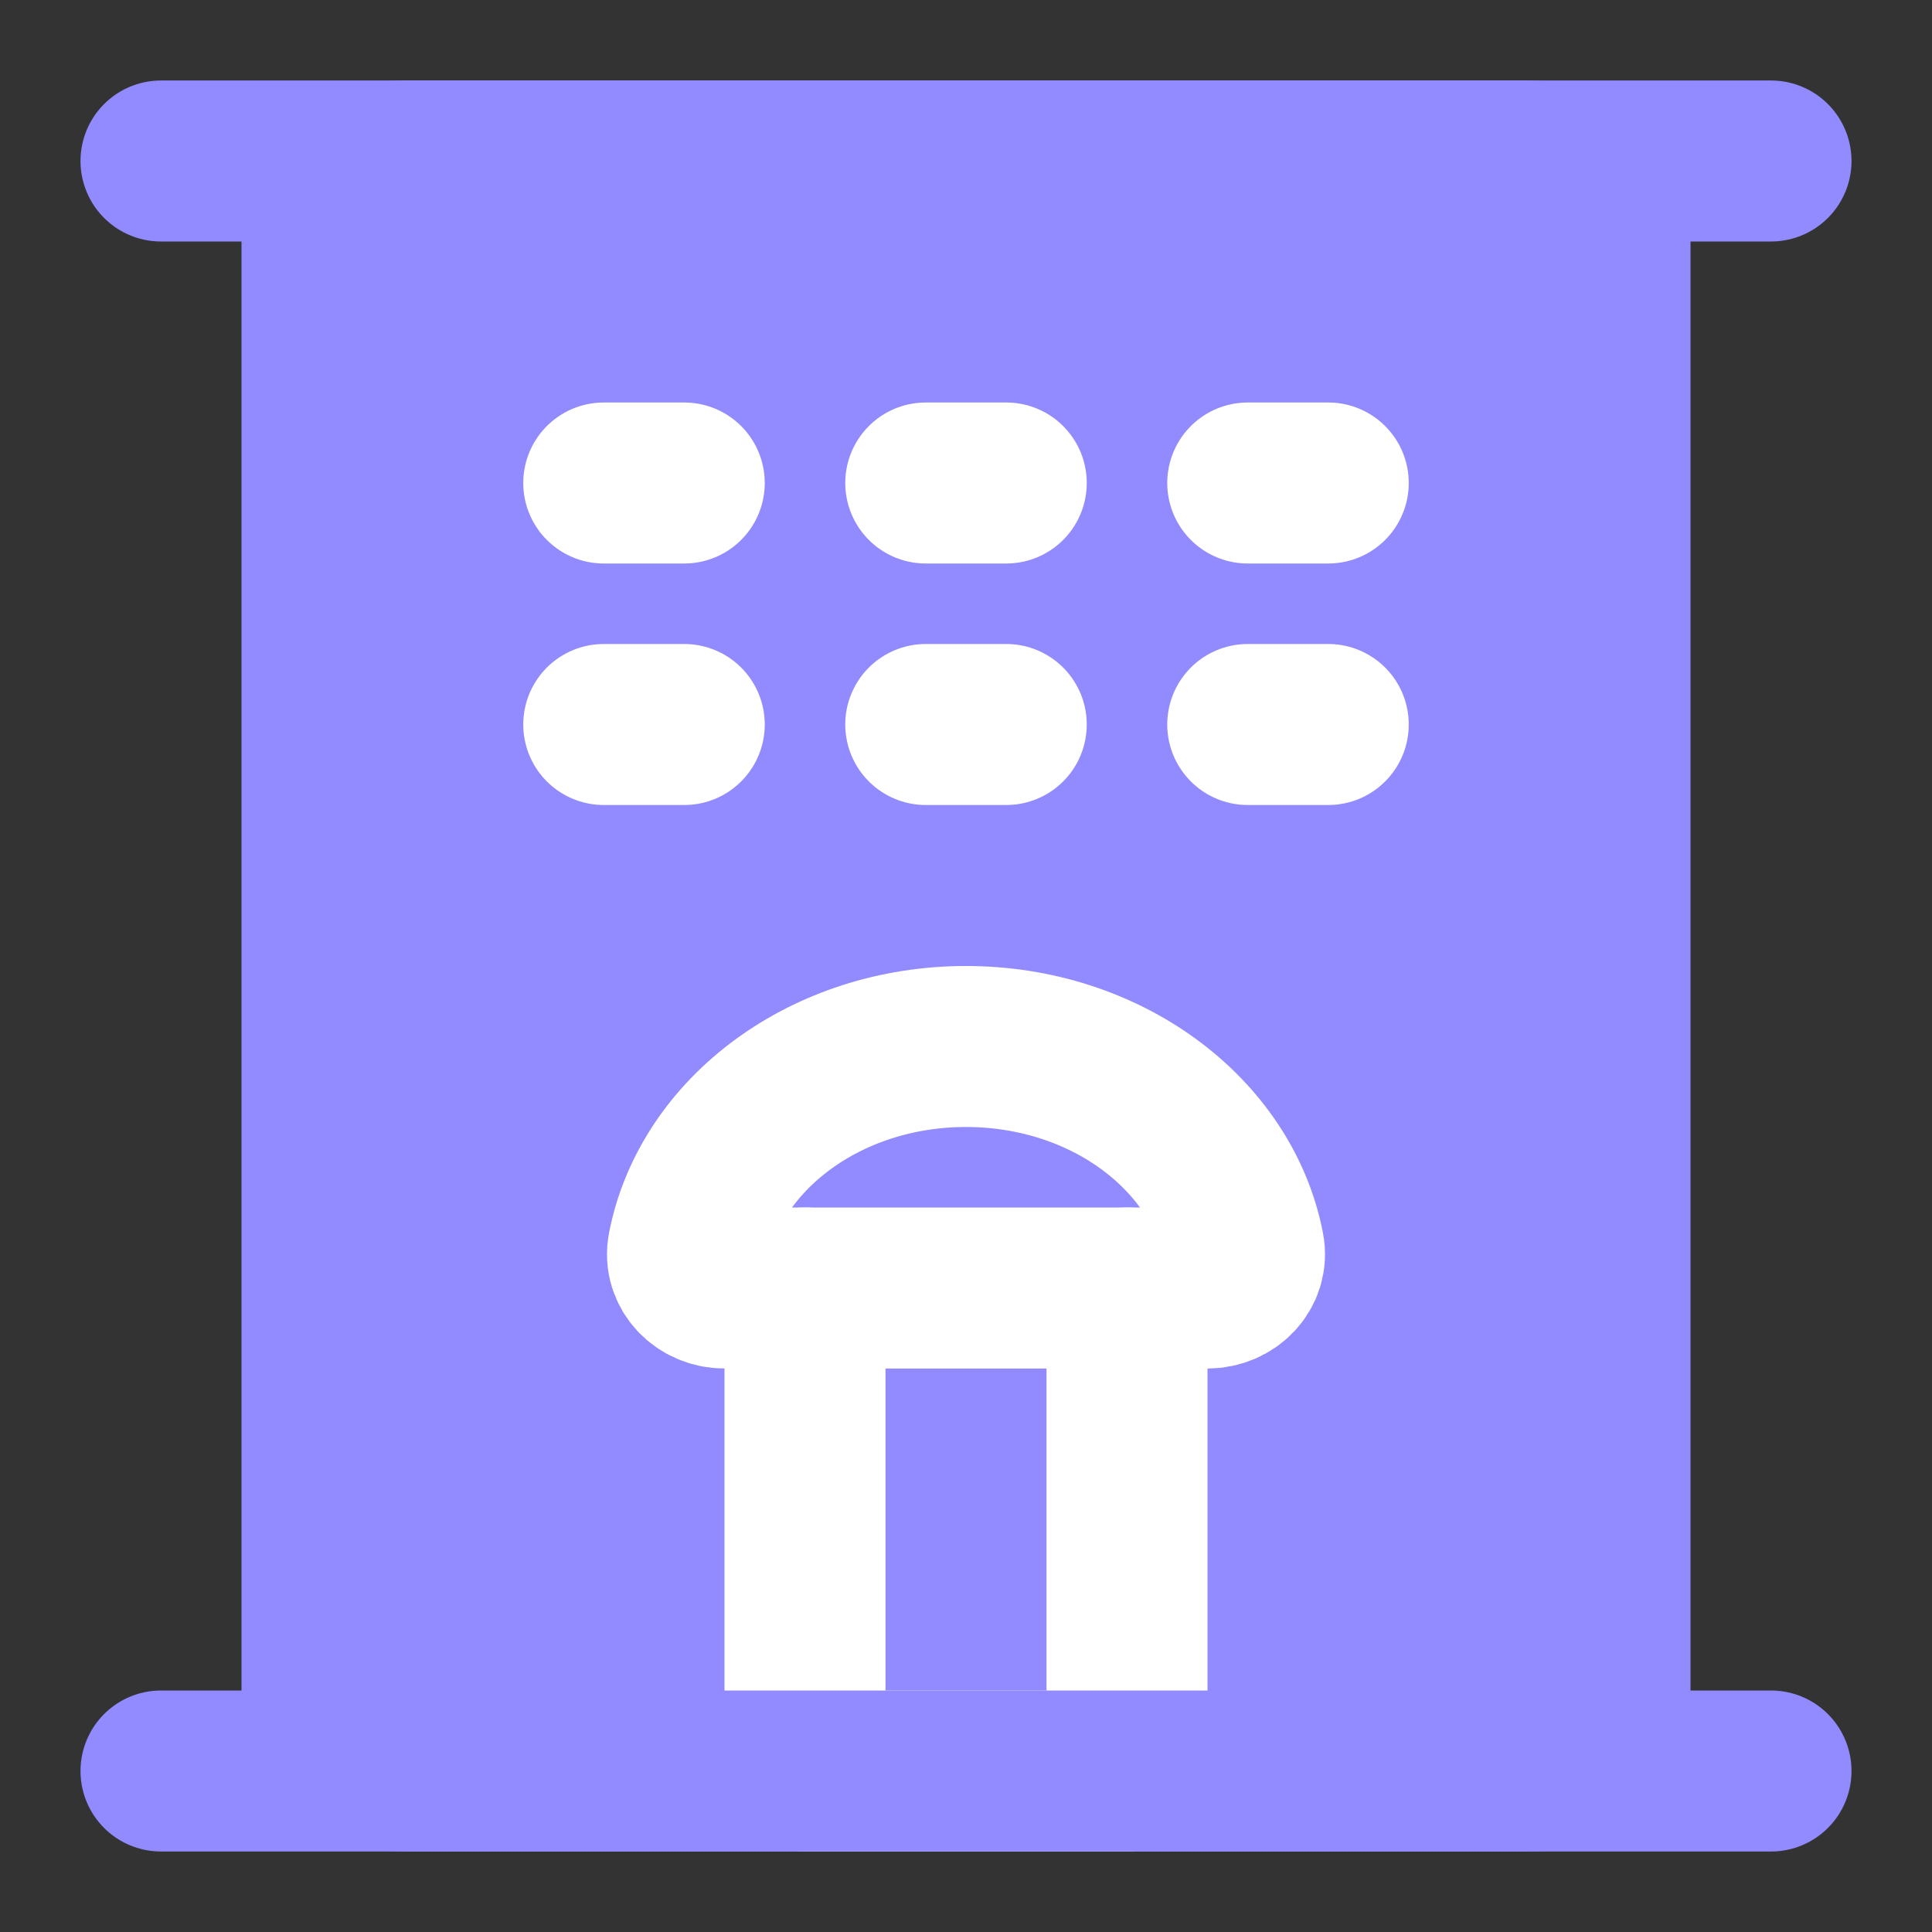 <?xml version="1.0" encoding="UTF-8"?><svg width="24" height="24" viewBox="0 0 48 48" fill="none" xmlns="http://www.w3.org/2000/svg"><rect x="0" y="0" width="48" height="48" fill="#333333" stroke="none"/><path d="M4 4H44" stroke="#918bff" stroke-width="4" stroke-linecap="round" stroke-linejoin="round"/><rect x="8" y="4" width="32" height="40" rx="2" fill="#918bff" stroke="#918bff" stroke-width="4" stroke-linejoin="round"/><path d="M20 32H28V44H20V32Z" stroke="#FFF" stroke-width="4" stroke-linecap="round" stroke-linejoin="round"/><path d="M15 12L17 12" stroke="#FFF" stroke-width="4" stroke-linecap="round"/><path d="M15 18L17 18" stroke="#FFF" stroke-width="4" stroke-linecap="round"/><path d="M23 12L25 12" stroke="#FFF" stroke-width="4" stroke-linecap="round"/><path d="M23 18L25 18" stroke="#FFF" stroke-width="4" stroke-linecap="round"/><path d="M31 12L33 12" stroke="#FFF" stroke-width="4" stroke-linecap="round"/><path d="M31 18L33 18" stroke="#FFF" stroke-width="4" stroke-linecap="round"/><path d="M4 44H44" stroke="#918bff" stroke-width="4" stroke-linecap="round" stroke-linejoin="round"/><path d="M28 32H30C30.552 32 31.01 31.548 30.904 31.006C30.352 28.165 27.471 26 24 26C20.529 26 17.648 28.165 17.096 31.006C16.99 31.548 17.448 32 18 32H20" stroke="#FFF" stroke-width="4" stroke-linecap="round" stroke-linejoin="round"/></svg>